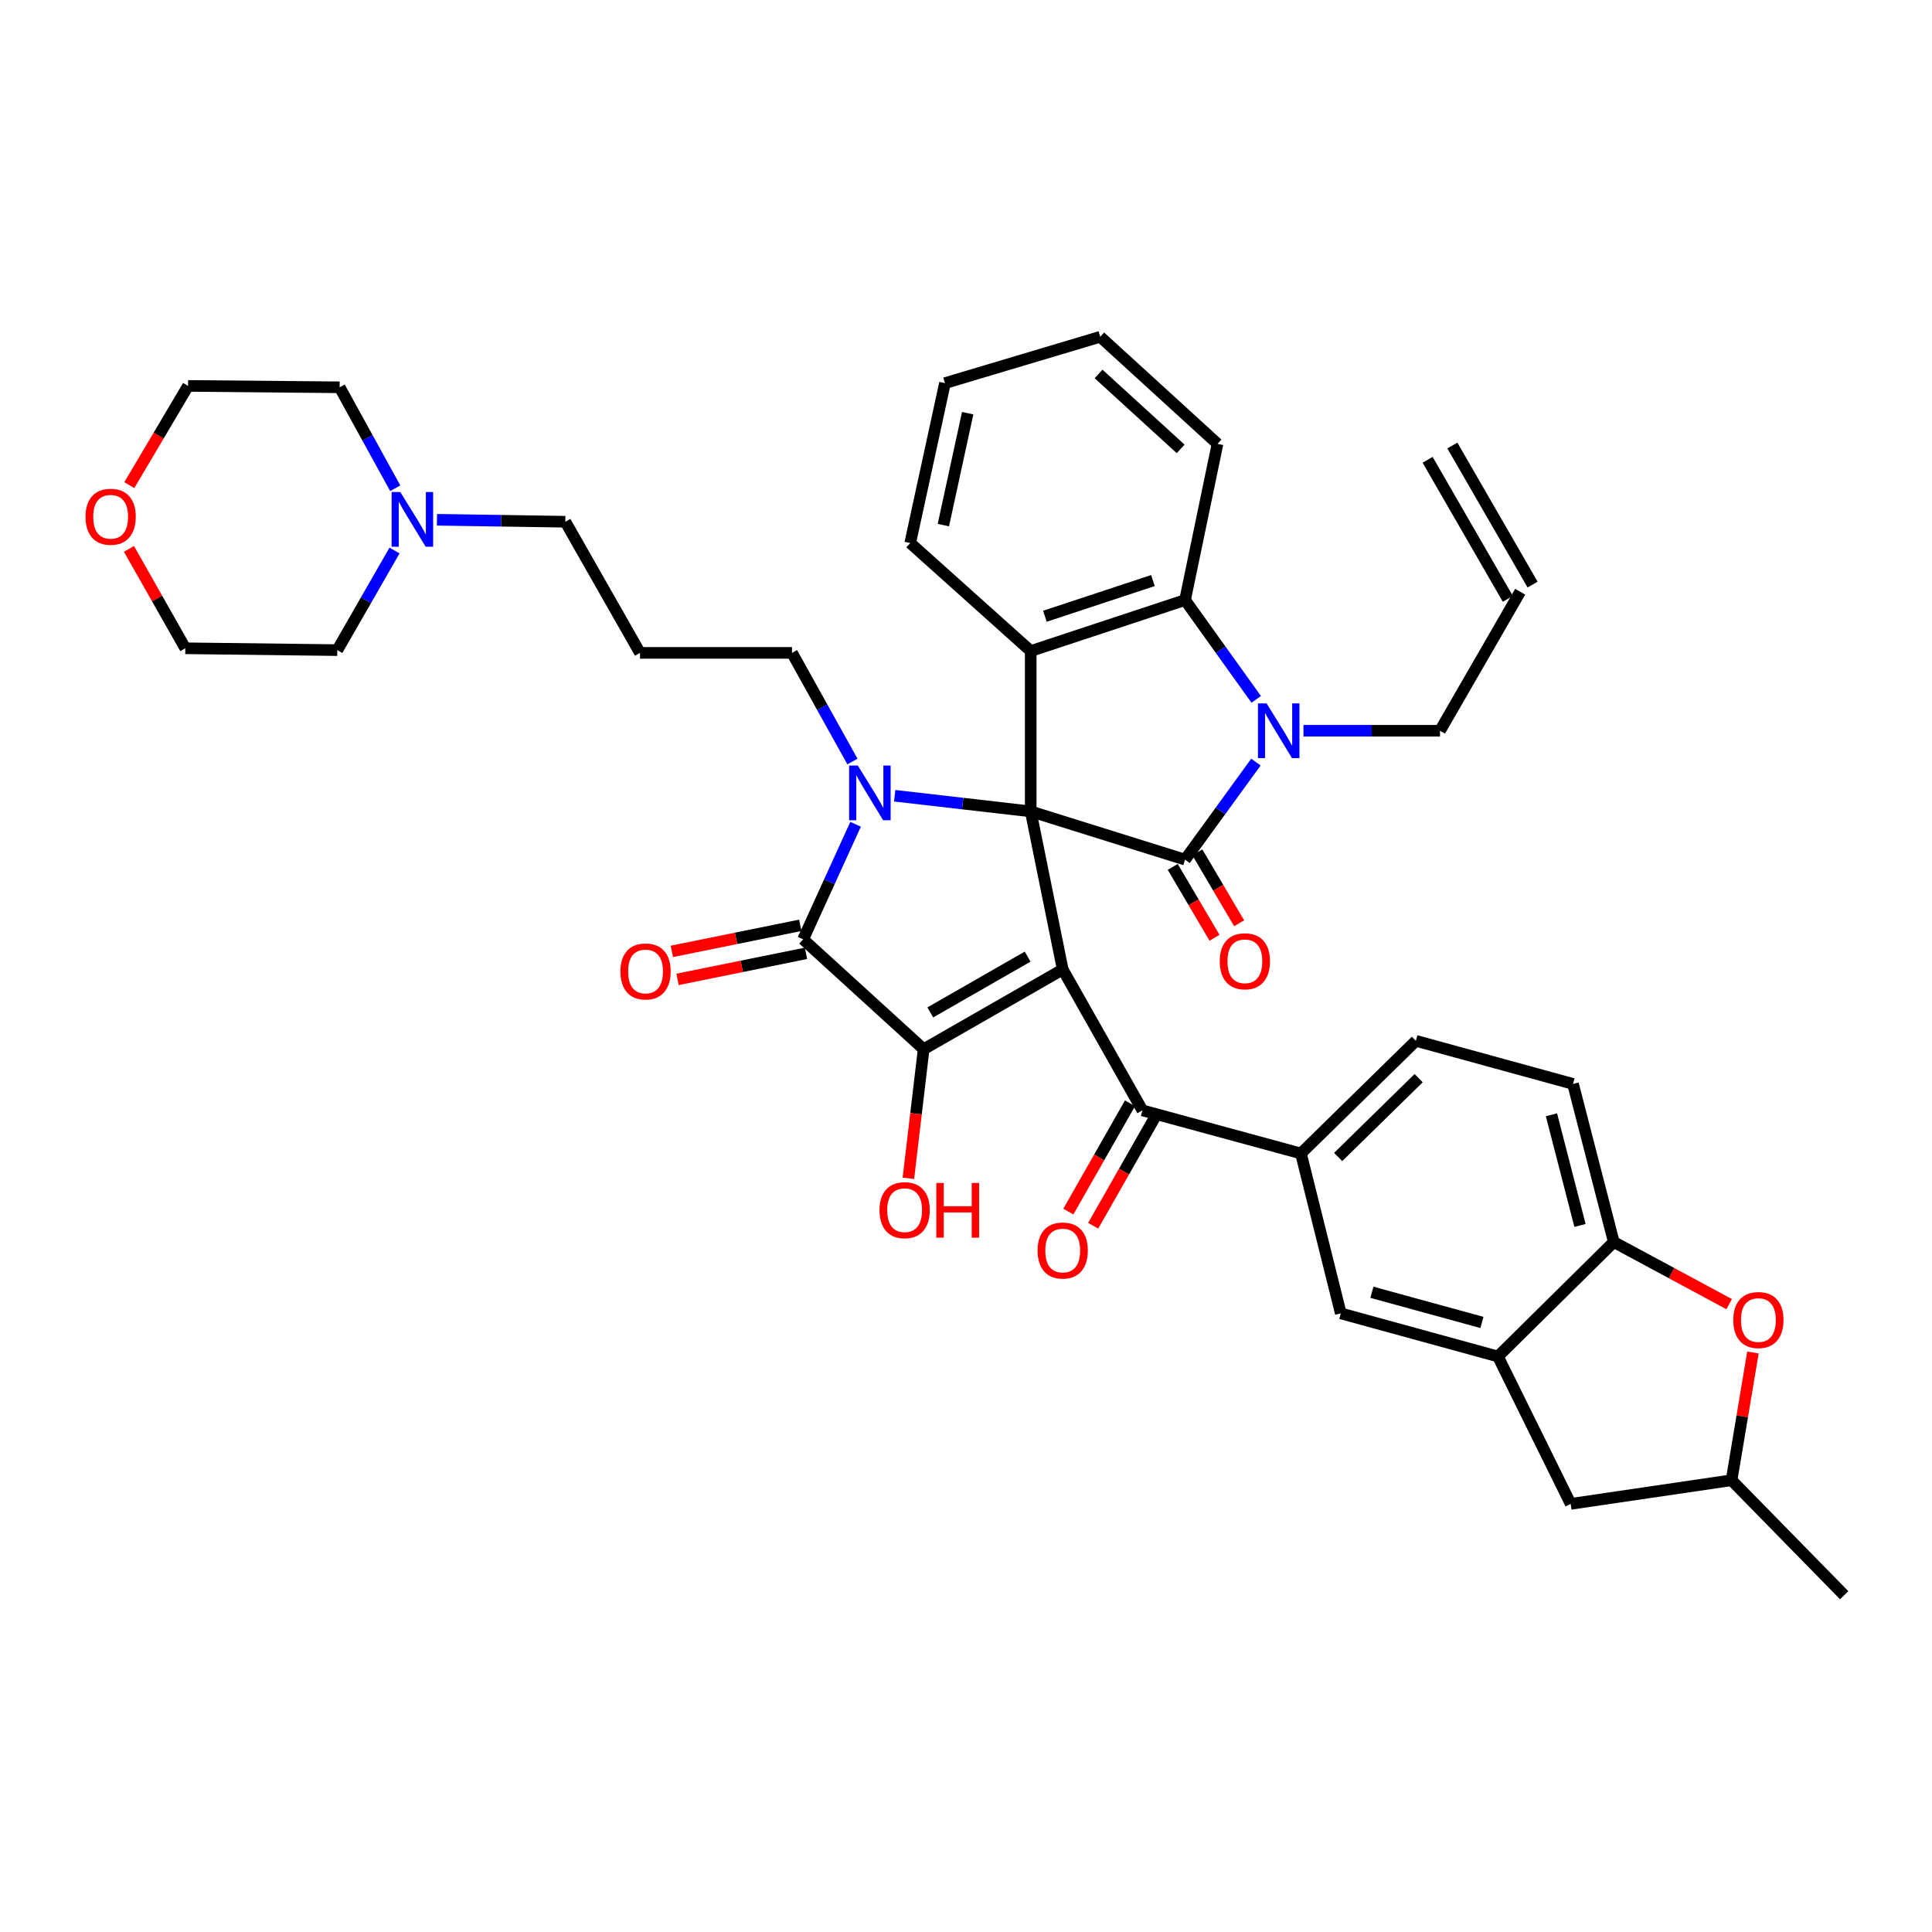 <?xml version='1.0' encoding='iso-8859-1'?>
<svg version='1.1' baseProfile='full'
              xmlns='http://www.w3.org/2000/svg'
                      xmlns:rdkit='http://www.rdkit.org/xml'
                      xmlns:xlink='http://www.w3.org/1999/xlink'
                  xml:space='preserve'
width='1000px' height='1000px' viewBox='0 0 1000 1000'>
<!-- END OF HEADER -->
<rect style='opacity:1.0;fill:#FFFFFF;stroke:none' width='1000' height='1000' x='0' y='0'> </rect>
<path class='bond-0' d='M 533.497,419.977 L 550.058,501.792' style='fill:none;fill-rule:evenodd;stroke:#000000;stroke-width:6px;stroke-linecap:butt;stroke-linejoin:miter;stroke-opacity:1' />
<path class='bond-1' d='M 533.497,419.977 L 498.293,415.928' style='fill:none;fill-rule:evenodd;stroke:#000000;stroke-width:6px;stroke-linecap:butt;stroke-linejoin:miter;stroke-opacity:1' />
<path class='bond-1' d='M 498.293,415.928 L 463.088,411.879' style='fill:none;fill-rule:evenodd;stroke:#0000FF;stroke-width:6px;stroke-linecap:butt;stroke-linejoin:miter;stroke-opacity:1' />
<path class='bond-2' d='M 533.497,419.977 L 613.381,444.945' style='fill:none;fill-rule:evenodd;stroke:#000000;stroke-width:6px;stroke-linecap:butt;stroke-linejoin:miter;stroke-opacity:1' />
<path class='bond-6' d='M 533.497,419.977 L 533.497,336.979' style='fill:none;fill-rule:evenodd;stroke:#000000;stroke-width:6px;stroke-linecap:butt;stroke-linejoin:miter;stroke-opacity:1' />
<path class='bond-3' d='M 550.058,501.792 L 478.08,543.056' style='fill:none;fill-rule:evenodd;stroke:#000000;stroke-width:6px;stroke-linecap:butt;stroke-linejoin:miter;stroke-opacity:1' />
<path class='bond-3' d='M 531.903,495.148 L 481.519,524.033' style='fill:none;fill-rule:evenodd;stroke:#000000;stroke-width:6px;stroke-linecap:butt;stroke-linejoin:miter;stroke-opacity:1' />
<path class='bond-8' d='M 550.058,501.792 L 591.314,574.722' style='fill:none;fill-rule:evenodd;stroke:#000000;stroke-width:6px;stroke-linecap:butt;stroke-linejoin:miter;stroke-opacity:1' />
<path class='bond-4' d='M 442.847,426.645 L 429.27,456.419' style='fill:none;fill-rule:evenodd;stroke:#0000FF;stroke-width:6px;stroke-linecap:butt;stroke-linejoin:miter;stroke-opacity:1' />
<path class='bond-4' d='M 429.27,456.419 L 415.694,486.193' style='fill:none;fill-rule:evenodd;stroke:#000000;stroke-width:6px;stroke-linecap:butt;stroke-linejoin:miter;stroke-opacity:1' />
<path class='bond-23' d='M 441.223,394.169 L 425.582,366.051' style='fill:none;fill-rule:evenodd;stroke:#0000FF;stroke-width:6px;stroke-linecap:butt;stroke-linejoin:miter;stroke-opacity:1' />
<path class='bond-23' d='M 425.582,366.051 L 409.941,337.932' style='fill:none;fill-rule:evenodd;stroke:#000000;stroke-width:6px;stroke-linecap:butt;stroke-linejoin:miter;stroke-opacity:1' />
<path class='bond-5' d='M 613.381,444.945 L 631.724,419.701' style='fill:none;fill-rule:evenodd;stroke:#000000;stroke-width:6px;stroke-linecap:butt;stroke-linejoin:miter;stroke-opacity:1' />
<path class='bond-5' d='M 631.724,419.701 L 650.066,394.457' style='fill:none;fill-rule:evenodd;stroke:#0000FF;stroke-width:6px;stroke-linecap:butt;stroke-linejoin:miter;stroke-opacity:1' />
<path class='bond-14' d='M 607.009,448.7 L 617.819,467.044' style='fill:none;fill-rule:evenodd;stroke:#000000;stroke-width:6px;stroke-linecap:butt;stroke-linejoin:miter;stroke-opacity:1' />
<path class='bond-14' d='M 617.819,467.044 L 628.63,485.388' style='fill:none;fill-rule:evenodd;stroke:#FF0000;stroke-width:6px;stroke-linecap:butt;stroke-linejoin:miter;stroke-opacity:1' />
<path class='bond-14' d='M 619.753,441.189 L 630.564,459.533' style='fill:none;fill-rule:evenodd;stroke:#000000;stroke-width:6px;stroke-linecap:butt;stroke-linejoin:miter;stroke-opacity:1' />
<path class='bond-14' d='M 630.564,459.533 L 641.375,477.877' style='fill:none;fill-rule:evenodd;stroke:#FF0000;stroke-width:6px;stroke-linecap:butt;stroke-linejoin:miter;stroke-opacity:1' />
<path class='bond-21' d='M 478.08,543.056 L 474.128,576.471' style='fill:none;fill-rule:evenodd;stroke:#000000;stroke-width:6px;stroke-linecap:butt;stroke-linejoin:miter;stroke-opacity:1' />
<path class='bond-21' d='M 474.128,576.471 L 470.176,609.886' style='fill:none;fill-rule:evenodd;stroke:#FF0000;stroke-width:6px;stroke-linecap:butt;stroke-linejoin:miter;stroke-opacity:1' />
<path class='bond-40' d='M 478.08,543.056 L 415.694,486.193' style='fill:none;fill-rule:evenodd;stroke:#000000;stroke-width:6px;stroke-linecap:butt;stroke-linejoin:miter;stroke-opacity:1' />
<path class='bond-15' d='M 414.223,478.944 L 380.983,485.69' style='fill:none;fill-rule:evenodd;stroke:#000000;stroke-width:6px;stroke-linecap:butt;stroke-linejoin:miter;stroke-opacity:1' />
<path class='bond-15' d='M 380.983,485.69 L 347.744,492.436' style='fill:none;fill-rule:evenodd;stroke:#FF0000;stroke-width:6px;stroke-linecap:butt;stroke-linejoin:miter;stroke-opacity:1' />
<path class='bond-15' d='M 417.165,493.442 L 383.925,500.188' style='fill:none;fill-rule:evenodd;stroke:#000000;stroke-width:6px;stroke-linecap:butt;stroke-linejoin:miter;stroke-opacity:1' />
<path class='bond-15' d='M 383.925,500.188 L 350.686,506.933' style='fill:none;fill-rule:evenodd;stroke:#FF0000;stroke-width:6px;stroke-linecap:butt;stroke-linejoin:miter;stroke-opacity:1' />
<path class='bond-24' d='M 674.68,378.235 L 710.008,378.235' style='fill:none;fill-rule:evenodd;stroke:#0000FF;stroke-width:6px;stroke-linecap:butt;stroke-linejoin:miter;stroke-opacity:1' />
<path class='bond-24' d='M 710.008,378.235 L 745.336,378.235' style='fill:none;fill-rule:evenodd;stroke:#000000;stroke-width:6px;stroke-linecap:butt;stroke-linejoin:miter;stroke-opacity:1' />
<path class='bond-39' d='M 650.217,361.995 L 631.799,336.288' style='fill:none;fill-rule:evenodd;stroke:#0000FF;stroke-width:6px;stroke-linecap:butt;stroke-linejoin:miter;stroke-opacity:1' />
<path class='bond-39' d='M 631.799,336.288 L 613.381,310.581' style='fill:none;fill-rule:evenodd;stroke:#000000;stroke-width:6px;stroke-linecap:butt;stroke-linejoin:miter;stroke-opacity:1' />
<path class='bond-7' d='M 533.497,336.979 L 613.381,310.581' style='fill:none;fill-rule:evenodd;stroke:#000000;stroke-width:6px;stroke-linecap:butt;stroke-linejoin:miter;stroke-opacity:1' />
<path class='bond-7' d='M 540.838,318.973 L 596.757,300.494' style='fill:none;fill-rule:evenodd;stroke:#000000;stroke-width:6px;stroke-linecap:butt;stroke-linejoin:miter;stroke-opacity:1' />
<path class='bond-29' d='M 533.497,336.979 L 471.128,281.077' style='fill:none;fill-rule:evenodd;stroke:#000000;stroke-width:6px;stroke-linecap:butt;stroke-linejoin:miter;stroke-opacity:1' />
<path class='bond-31' d='M 613.381,310.581 L 630.179,229.736' style='fill:none;fill-rule:evenodd;stroke:#000000;stroke-width:6px;stroke-linecap:butt;stroke-linejoin:miter;stroke-opacity:1' />
<path class='bond-9' d='M 591.314,574.722 L 673.359,597.035' style='fill:none;fill-rule:evenodd;stroke:#000000;stroke-width:6px;stroke-linecap:butt;stroke-linejoin:miter;stroke-opacity:1' />
<path class='bond-18' d='M 584.887,571.063 L 568.928,599.091' style='fill:none;fill-rule:evenodd;stroke:#000000;stroke-width:6px;stroke-linecap:butt;stroke-linejoin:miter;stroke-opacity:1' />
<path class='bond-18' d='M 568.928,599.091 L 552.97,627.12' style='fill:none;fill-rule:evenodd;stroke:#FF0000;stroke-width:6px;stroke-linecap:butt;stroke-linejoin:miter;stroke-opacity:1' />
<path class='bond-18' d='M 597.742,578.382 L 581.784,606.411' style='fill:none;fill-rule:evenodd;stroke:#000000;stroke-width:6px;stroke-linecap:butt;stroke-linejoin:miter;stroke-opacity:1' />
<path class='bond-18' d='M 581.784,606.411 L 565.825,634.439' style='fill:none;fill-rule:evenodd;stroke:#FF0000;stroke-width:6px;stroke-linecap:butt;stroke-linejoin:miter;stroke-opacity:1' />
<path class='bond-13' d='M 673.359,597.035 L 693.996,679.803' style='fill:none;fill-rule:evenodd;stroke:#000000;stroke-width:6px;stroke-linecap:butt;stroke-linejoin:miter;stroke-opacity:1' />
<path class='bond-20' d='M 673.359,597.035 L 732.861,538.734' style='fill:none;fill-rule:evenodd;stroke:#000000;stroke-width:6px;stroke-linecap:butt;stroke-linejoin:miter;stroke-opacity:1' />
<path class='bond-20' d='M 692.638,598.856 L 734.289,558.045' style='fill:none;fill-rule:evenodd;stroke:#000000;stroke-width:6px;stroke-linecap:butt;stroke-linejoin:miter;stroke-opacity:1' />
<path class='bond-10' d='M 775.326,702.108 L 693.996,679.803' style='fill:none;fill-rule:evenodd;stroke:#000000;stroke-width:6px;stroke-linecap:butt;stroke-linejoin:miter;stroke-opacity:1' />
<path class='bond-10' d='M 767.039,684.496 L 710.108,668.883' style='fill:none;fill-rule:evenodd;stroke:#000000;stroke-width:6px;stroke-linecap:butt;stroke-linejoin:miter;stroke-opacity:1' />
<path class='bond-17' d='M 775.326,702.108 L 812.983,778.408' style='fill:none;fill-rule:evenodd;stroke:#000000;stroke-width:6px;stroke-linecap:butt;stroke-linejoin:miter;stroke-opacity:1' />
<path class='bond-42' d='M 775.326,702.108 L 835.287,642.861' style='fill:none;fill-rule:evenodd;stroke:#000000;stroke-width:6px;stroke-linecap:butt;stroke-linejoin:miter;stroke-opacity:1' />
<path class='bond-11' d='M 895.016,675.027 L 865.152,658.944' style='fill:none;fill-rule:evenodd;stroke:#FF0000;stroke-width:6px;stroke-linecap:butt;stroke-linejoin:miter;stroke-opacity:1' />
<path class='bond-11' d='M 865.152,658.944 L 835.287,642.861' style='fill:none;fill-rule:evenodd;stroke:#000000;stroke-width:6px;stroke-linecap:butt;stroke-linejoin:miter;stroke-opacity:1' />
<path class='bond-44' d='M 907.319,700.037 L 901.786,733.104' style='fill:none;fill-rule:evenodd;stroke:#FF0000;stroke-width:6px;stroke-linecap:butt;stroke-linejoin:miter;stroke-opacity:1' />
<path class='bond-44' d='M 901.786,733.104 L 896.252,766.171' style='fill:none;fill-rule:evenodd;stroke:#000000;stroke-width:6px;stroke-linecap:butt;stroke-linejoin:miter;stroke-opacity:1' />
<path class='bond-12' d='M 835.287,642.861 L 814.191,561.038' style='fill:none;fill-rule:evenodd;stroke:#000000;stroke-width:6px;stroke-linecap:butt;stroke-linejoin:miter;stroke-opacity:1' />
<path class='bond-12' d='M 817.798,634.281 L 803.03,577.005' style='fill:none;fill-rule:evenodd;stroke:#000000;stroke-width:6px;stroke-linecap:butt;stroke-linejoin:miter;stroke-opacity:1' />
<path class='bond-16' d='M 226.174,269.034 L 259.398,269.541' style='fill:none;fill-rule:evenodd;stroke:#0000FF;stroke-width:6px;stroke-linecap:butt;stroke-linejoin:miter;stroke-opacity:1' />
<path class='bond-16' d='M 259.398,269.541 L 292.623,270.048' style='fill:none;fill-rule:evenodd;stroke:#000000;stroke-width:6px;stroke-linecap:butt;stroke-linejoin:miter;stroke-opacity:1' />
<path class='bond-32' d='M 204.581,252.728 L 190.189,226.595' style='fill:none;fill-rule:evenodd;stroke:#0000FF;stroke-width:6px;stroke-linecap:butt;stroke-linejoin:miter;stroke-opacity:1' />
<path class='bond-32' d='M 190.189,226.595 L 175.797,200.462' style='fill:none;fill-rule:evenodd;stroke:#000000;stroke-width:6px;stroke-linecap:butt;stroke-linejoin:miter;stroke-opacity:1' />
<path class='bond-33' d='M 204.2,284.95 L 189.395,310.726' style='fill:none;fill-rule:evenodd;stroke:#0000FF;stroke-width:6px;stroke-linecap:butt;stroke-linejoin:miter;stroke-opacity:1' />
<path class='bond-33' d='M 189.395,310.726 L 174.589,336.502' style='fill:none;fill-rule:evenodd;stroke:#000000;stroke-width:6px;stroke-linecap:butt;stroke-linejoin:miter;stroke-opacity:1' />
<path class='bond-19' d='M 812.983,778.408 L 896.252,766.171' style='fill:none;fill-rule:evenodd;stroke:#000000;stroke-width:6px;stroke-linecap:butt;stroke-linejoin:miter;stroke-opacity:1' />
<path class='bond-36' d='M 896.252,766.171 L 954.545,825.681' style='fill:none;fill-rule:evenodd;stroke:#000000;stroke-width:6px;stroke-linecap:butt;stroke-linejoin:miter;stroke-opacity:1' />
<path class='bond-22' d='M 732.861,538.734 L 814.191,561.038' style='fill:none;fill-rule:evenodd;stroke:#000000;stroke-width:6px;stroke-linecap:butt;stroke-linejoin:miter;stroke-opacity:1' />
<path class='bond-28' d='M 409.941,337.932 L 331.266,337.932' style='fill:none;fill-rule:evenodd;stroke:#000000;stroke-width:6px;stroke-linecap:butt;stroke-linejoin:miter;stroke-opacity:1' />
<path class='bond-26' d='M 745.336,378.235 L 786.856,306.275' style='fill:none;fill-rule:evenodd;stroke:#000000;stroke-width:6px;stroke-linecap:butt;stroke-linejoin:miter;stroke-opacity:1' />
<path class='bond-25' d='M 66.75,284.112 L 81.332,309.83' style='fill:none;fill-rule:evenodd;stroke:#FF0000;stroke-width:6px;stroke-linecap:butt;stroke-linejoin:miter;stroke-opacity:1' />
<path class='bond-25' d='M 81.332,309.83 L 95.914,335.549' style='fill:none;fill-rule:evenodd;stroke:#000000;stroke-width:6px;stroke-linecap:butt;stroke-linejoin:miter;stroke-opacity:1' />
<path class='bond-43' d='M 66.918,251.107 L 82.131,225.427' style='fill:none;fill-rule:evenodd;stroke:#FF0000;stroke-width:6px;stroke-linecap:butt;stroke-linejoin:miter;stroke-opacity:1' />
<path class='bond-43' d='M 82.131,225.427 L 97.344,199.747' style='fill:none;fill-rule:evenodd;stroke:#000000;stroke-width:6px;stroke-linecap:butt;stroke-linejoin:miter;stroke-opacity:1' />
<path class='bond-27' d='M 793.263,302.579 L 751.743,230.601' style='fill:none;fill-rule:evenodd;stroke:#000000;stroke-width:6px;stroke-linecap:butt;stroke-linejoin:miter;stroke-opacity:1' />
<path class='bond-27' d='M 780.449,309.97 L 738.929,237.993' style='fill:none;fill-rule:evenodd;stroke:#000000;stroke-width:6px;stroke-linecap:butt;stroke-linejoin:miter;stroke-opacity:1' />
<path class='bond-30' d='M 331.266,337.932 L 292.623,270.048' style='fill:none;fill-rule:evenodd;stroke:#000000;stroke-width:6px;stroke-linecap:butt;stroke-linejoin:miter;stroke-opacity:1' />
<path class='bond-37' d='M 471.128,281.077 L 489.11,198.309' style='fill:none;fill-rule:evenodd;stroke:#000000;stroke-width:6px;stroke-linecap:butt;stroke-linejoin:miter;stroke-opacity:1' />
<path class='bond-37' d='M 488.281,271.802 L 500.868,213.865' style='fill:none;fill-rule:evenodd;stroke:#000000;stroke-width:6px;stroke-linecap:butt;stroke-linejoin:miter;stroke-opacity:1' />
<path class='bond-41' d='M 630.179,229.736 L 569.486,174.319' style='fill:none;fill-rule:evenodd;stroke:#000000;stroke-width:6px;stroke-linecap:butt;stroke-linejoin:miter;stroke-opacity:1' />
<path class='bond-41' d='M 611.101,232.348 L 568.615,193.556' style='fill:none;fill-rule:evenodd;stroke:#000000;stroke-width:6px;stroke-linecap:butt;stroke-linejoin:miter;stroke-opacity:1' />
<path class='bond-35' d='M 175.797,200.462 L 97.344,199.747' style='fill:none;fill-rule:evenodd;stroke:#000000;stroke-width:6px;stroke-linecap:butt;stroke-linejoin:miter;stroke-opacity:1' />
<path class='bond-34' d='M 174.589,336.502 L 95.914,335.549' style='fill:none;fill-rule:evenodd;stroke:#000000;stroke-width:6px;stroke-linecap:butt;stroke-linejoin:miter;stroke-opacity:1' />
<path class='bond-38' d='M 489.11,198.309 L 569.486,174.319' style='fill:none;fill-rule:evenodd;stroke:#000000;stroke-width:6px;stroke-linecap:butt;stroke-linejoin:miter;stroke-opacity:1' />
<path  class='atom-2' d='M 443.993 396.242
L 453.273 411.242
Q 454.193 412.722, 455.673 415.402
Q 457.153 418.082, 457.233 418.242
L 457.233 396.242
L 460.993 396.242
L 460.993 424.562
L 457.113 424.562
L 447.153 408.162
Q 445.993 406.242, 444.753 404.042
Q 443.553 401.842, 443.193 401.162
L 443.193 424.562
L 439.513 424.562
L 439.513 396.242
L 443.993 396.242
' fill='#0000FF'/>
<path  class='atom-6' d='M 655.593 364.075
L 664.873 379.075
Q 665.793 380.555, 667.273 383.235
Q 668.753 385.915, 668.833 386.075
L 668.833 364.075
L 672.593 364.075
L 672.593 392.395
L 668.713 392.395
L 658.753 375.995
Q 657.593 374.075, 656.353 371.875
Q 655.153 369.675, 654.793 368.995
L 654.793 392.395
L 651.113 392.395
L 651.113 364.075
L 655.593 364.075
' fill='#0000FF'/>
<path  class='atom-12' d='M 897.141 683.253
Q 897.141 676.453, 900.501 672.653
Q 903.861 668.853, 910.141 668.853
Q 916.421 668.853, 919.781 672.653
Q 923.141 676.453, 923.141 683.253
Q 923.141 690.133, 919.741 694.053
Q 916.341 697.933, 910.141 697.933
Q 903.901 697.933, 900.501 694.053
Q 897.141 690.173, 897.141 683.253
M 910.141 694.733
Q 914.461 694.733, 916.781 691.853
Q 919.141 688.933, 919.141 683.253
Q 919.141 677.693, 916.781 674.893
Q 914.461 672.053, 910.141 672.053
Q 905.821 672.053, 903.461 674.853
Q 901.141 677.653, 901.141 683.253
Q 901.141 688.973, 903.461 691.853
Q 905.821 694.733, 910.141 694.733
' fill='#FF0000'/>
<path  class='atom-15' d='M 631.34 497.557
Q 631.34 490.757, 634.7 486.957
Q 638.06 483.157, 644.34 483.157
Q 650.62 483.157, 653.98 486.957
Q 657.34 490.757, 657.34 497.557
Q 657.34 504.437, 653.94 508.357
Q 650.54 512.237, 644.34 512.237
Q 638.1 512.237, 634.7 508.357
Q 631.34 504.477, 631.34 497.557
M 644.34 509.037
Q 648.66 509.037, 650.98 506.157
Q 653.34 503.237, 653.34 497.557
Q 653.34 491.997, 650.98 489.197
Q 648.66 486.357, 644.34 486.357
Q 640.02 486.357, 637.66 489.157
Q 635.34 491.957, 635.34 497.557
Q 635.34 503.277, 637.66 506.157
Q 640.02 509.037, 644.34 509.037
' fill='#FF0000'/>
<path  class='atom-16' d='M 321.134 502.825
Q 321.134 496.025, 324.494 492.225
Q 327.854 488.425, 334.134 488.425
Q 340.414 488.425, 343.774 492.225
Q 347.134 496.025, 347.134 502.825
Q 347.134 509.705, 343.734 513.625
Q 340.334 517.505, 334.134 517.505
Q 327.894 517.505, 324.494 513.625
Q 321.134 509.745, 321.134 502.825
M 334.134 514.305
Q 338.454 514.305, 340.774 511.425
Q 343.134 508.505, 343.134 502.825
Q 343.134 497.265, 340.774 494.465
Q 338.454 491.625, 334.134 491.625
Q 329.814 491.625, 327.454 494.425
Q 325.134 497.225, 325.134 502.825
Q 325.134 508.545, 327.454 511.425
Q 329.814 514.305, 334.134 514.305
' fill='#FF0000'/>
<path  class='atom-17' d='M 207.194 254.679
L 216.474 269.679
Q 217.394 271.159, 218.874 273.839
Q 220.354 276.519, 220.434 276.679
L 220.434 254.679
L 224.194 254.679
L 224.194 282.999
L 220.314 282.999
L 210.354 266.599
Q 209.194 264.679, 207.954 262.479
Q 206.754 260.279, 206.394 259.599
L 206.394 282.999
L 202.714 282.999
L 202.714 254.679
L 207.194 254.679
' fill='#0000FF'/>
<path  class='atom-19' d='M 537.058 647.264
Q 537.058 640.464, 540.418 636.664
Q 543.778 632.864, 550.058 632.864
Q 556.338 632.864, 559.698 636.664
Q 563.058 640.464, 563.058 647.264
Q 563.058 654.144, 559.658 658.064
Q 556.258 661.944, 550.058 661.944
Q 543.818 661.944, 540.418 658.064
Q 537.058 654.184, 537.058 647.264
M 550.058 658.744
Q 554.378 658.744, 556.698 655.864
Q 559.058 652.944, 559.058 647.264
Q 559.058 641.704, 556.698 638.904
Q 554.378 636.064, 550.058 636.064
Q 545.738 636.064, 543.378 638.864
Q 541.058 641.664, 541.058 647.264
Q 541.058 652.984, 543.378 655.864
Q 545.738 658.744, 550.058 658.744
' fill='#FF0000'/>
<path  class='atom-22' d='M 455.235 626.381
Q 455.235 619.581, 458.595 615.781
Q 461.955 611.981, 468.235 611.981
Q 474.515 611.981, 477.875 615.781
Q 481.235 619.581, 481.235 626.381
Q 481.235 633.261, 477.835 637.181
Q 474.435 641.061, 468.235 641.061
Q 461.995 641.061, 458.595 637.181
Q 455.235 633.301, 455.235 626.381
M 468.235 637.861
Q 472.555 637.861, 474.875 634.981
Q 477.235 632.061, 477.235 626.381
Q 477.235 620.821, 474.875 618.021
Q 472.555 615.181, 468.235 615.181
Q 463.915 615.181, 461.555 617.981
Q 459.235 620.781, 459.235 626.381
Q 459.235 632.101, 461.555 634.981
Q 463.915 637.861, 468.235 637.861
' fill='#FF0000'/>
<path  class='atom-22' d='M 484.635 612.301
L 488.475 612.301
L 488.475 624.341
L 502.955 624.341
L 502.955 612.301
L 506.795 612.301
L 506.795 640.621
L 502.955 640.621
L 502.955 627.541
L 488.475 627.541
L 488.475 640.621
L 484.635 640.621
L 484.635 612.301
' fill='#FF0000'/>
<path  class='atom-26' d='M 44.271 267.473
Q 44.271 260.673, 47.631 256.873
Q 50.991 253.073, 57.271 253.073
Q 63.551 253.073, 66.911 256.873
Q 70.271 260.673, 70.271 267.473
Q 70.271 274.353, 66.871 278.273
Q 63.471 282.153, 57.271 282.153
Q 51.031 282.153, 47.631 278.273
Q 44.271 274.393, 44.271 267.473
M 57.271 278.953
Q 61.591 278.953, 63.911 276.073
Q 66.271 273.153, 66.271 267.473
Q 66.271 261.913, 63.911 259.113
Q 61.591 256.273, 57.271 256.273
Q 52.951 256.273, 50.591 259.073
Q 48.271 261.873, 48.271 267.473
Q 48.271 273.193, 50.591 276.073
Q 52.951 278.953, 57.271 278.953
' fill='#FF0000'/>
</svg>
